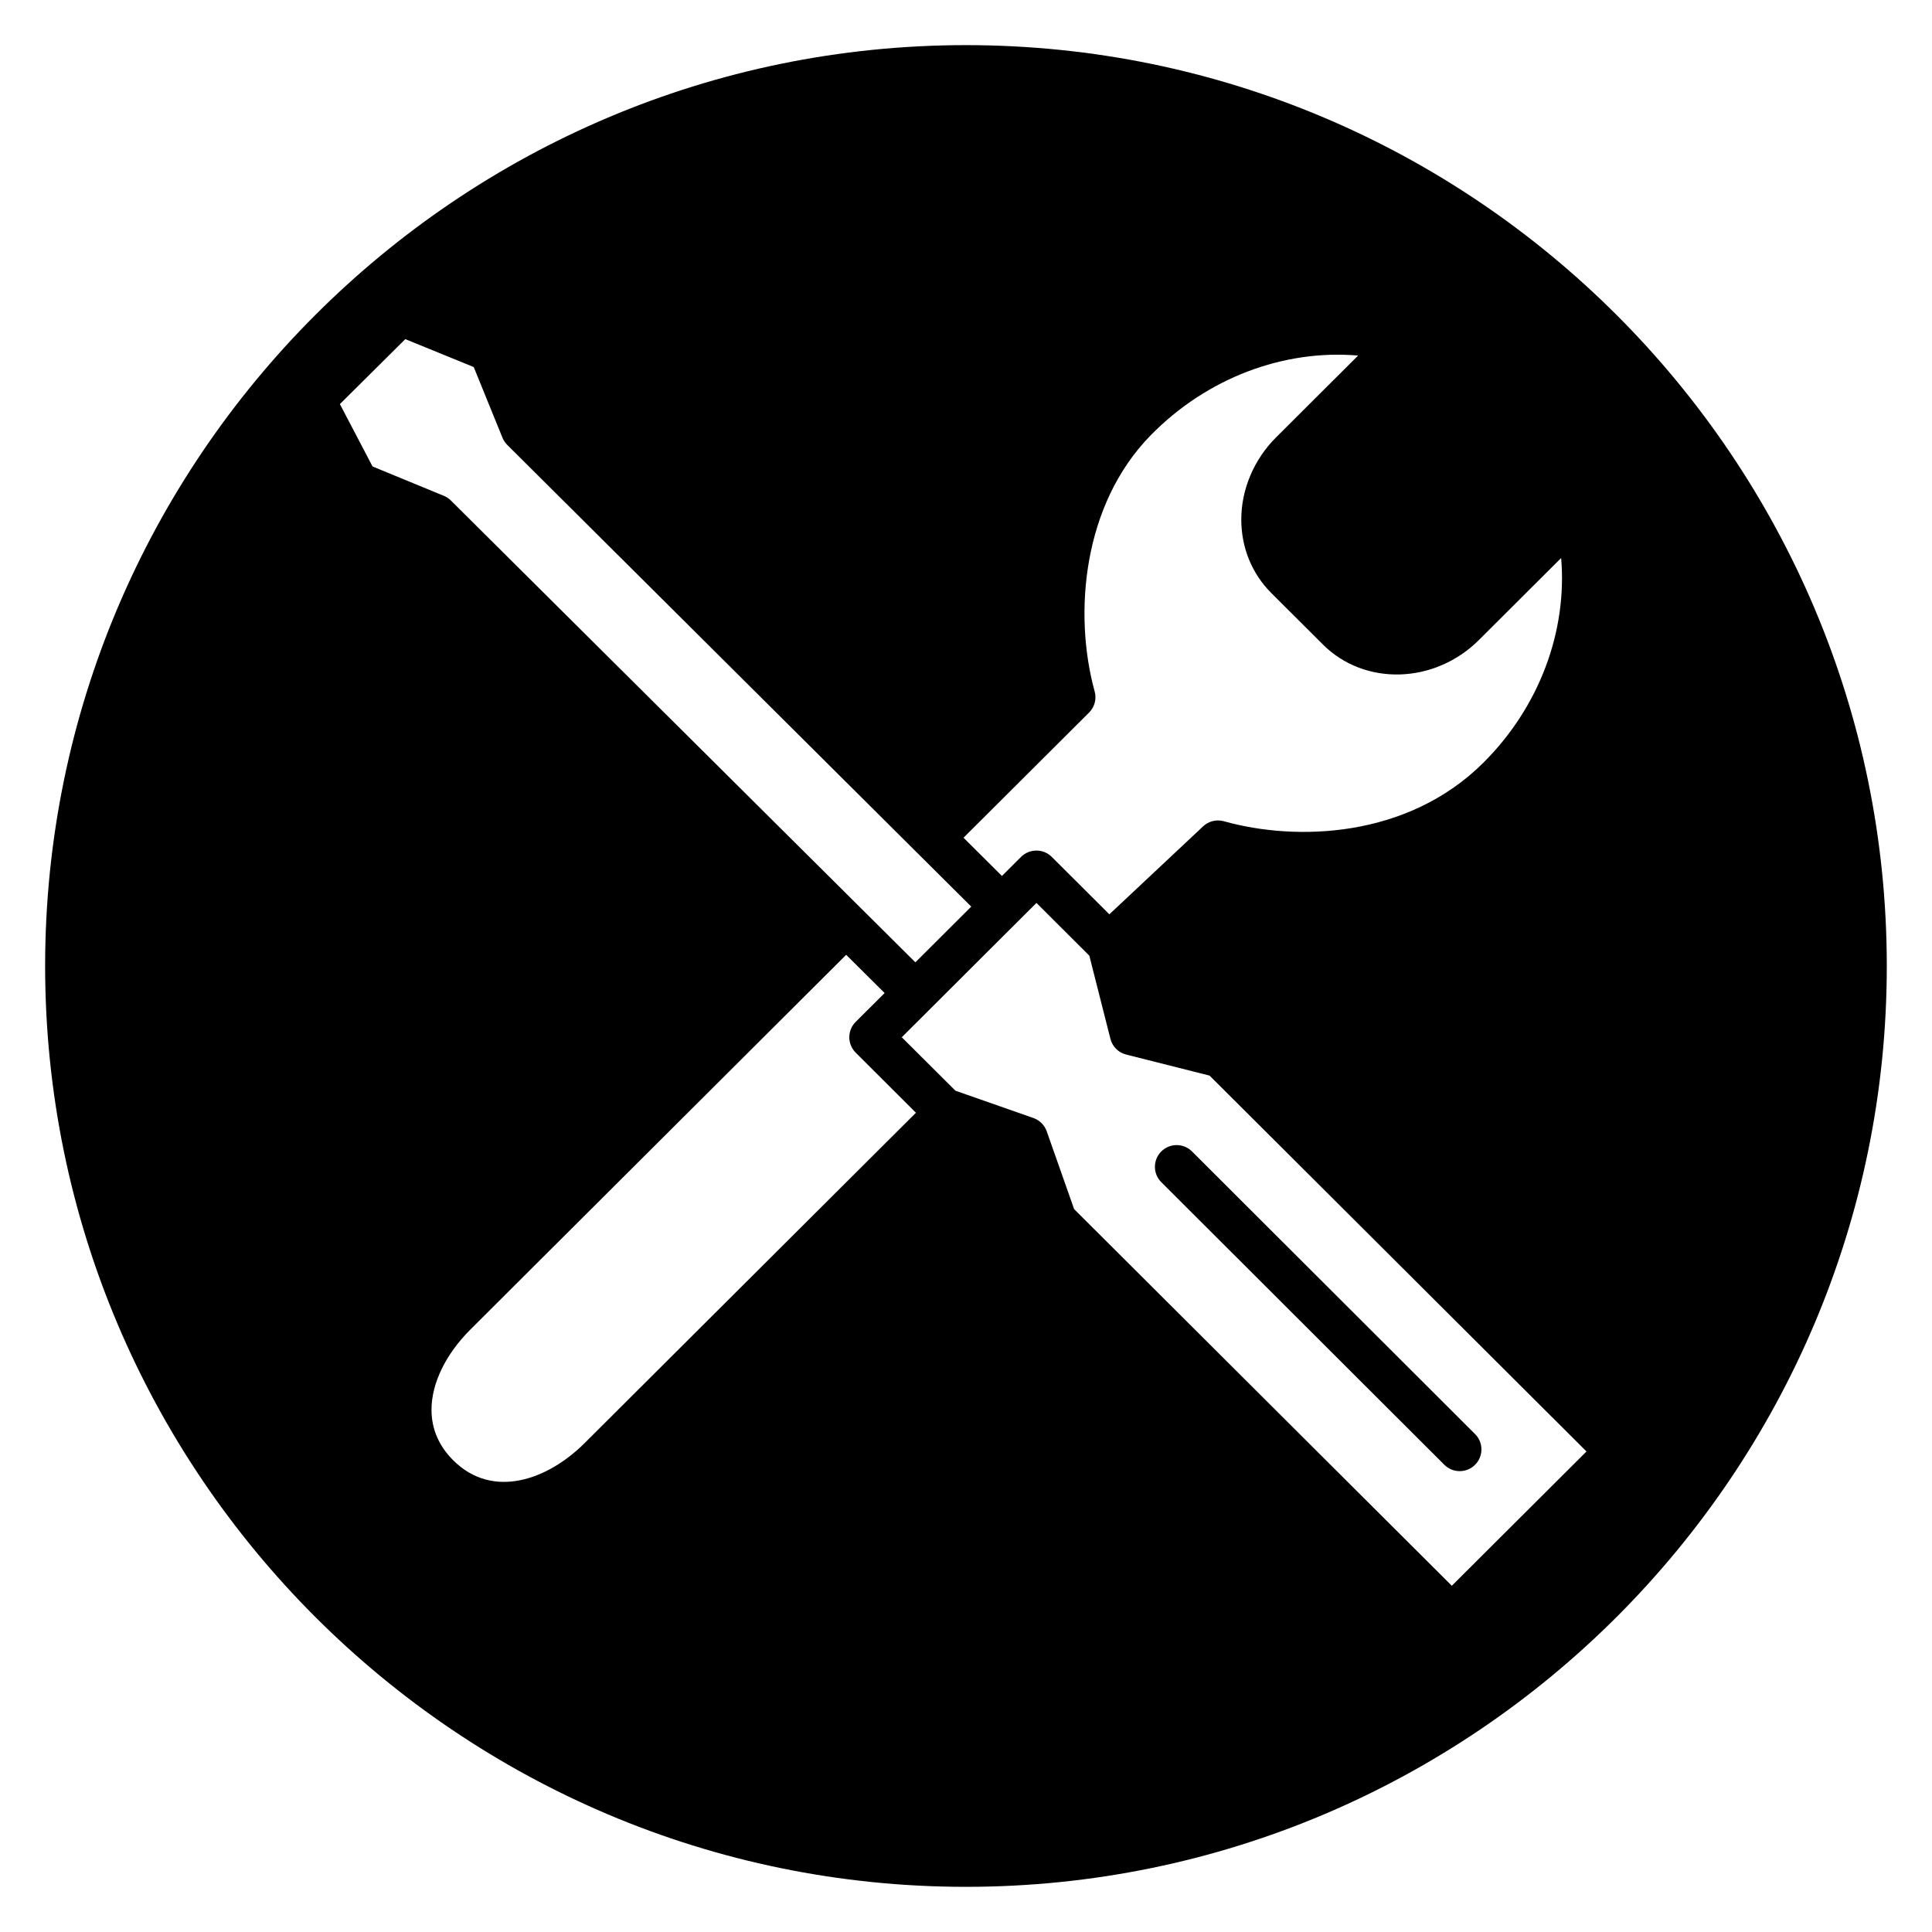 <?xml version="1.0" encoding="UTF-8"?>
<!-- Uploaded to: SVG Find, www.svgrepo.com, Generator: SVG Find Mixer Tools -->
<svg fill="#000000" width="800px" height="800px" version="1.1" viewBox="144 144 512 512" xmlns="http://www.w3.org/2000/svg">
 <g>
  <path d="m451.75 449.15c-2.246 2.246-2.246 5.891 0.004 8.137l75.012 74.895c1.121 1.121 2.598 1.684 4.07 1.684 1.477 0 2.949-0.562 4.074-1.688 2.246-2.246 2.246-5.891-0.004-8.137l-75.012-74.895c-2.25-2.246-5.894-2.246-8.145 0.004z"/>
  <path d="m400 155.96c-134.56 0-244.04 109.47-244.04 244.04 0 134.56 109.47 244.03 244.03 244.03s244.03-109.47 244.03-244.03c0.004-134.56-109.47-244.04-244.03-244.04zm32.613 176.88c1.469-1.465 2.035-3.602 1.484-5.598-5.641-20.5-3.234-49.441 14.855-67.895 14.879-15.176 35.191-22.801 54.965-21.121l-21.77 21.707c-5.84 5.824-9.195 13.754-9.195 21.742 0 7.449 2.828 14.375 7.965 19.496l13.695 13.656c11.059 11.023 29.59 10.469 41.32-1.223l21.789-21.727c1.648 19.426-5.773 39.453-20.574 54.211-20.141 20.086-49.652 20.93-68.801 15.551-1.941-0.543-4.031-0.035-5.504 1.348l-24.848 23.316-15.262-15.215c-1.125-1.121-2.598-1.68-4.07-1.68-1.473 0-2.945 0.559-4.07 1.68l-5.066 5.051-10.184-10.133zm-198.54-81.75 17.336-17.215 18.137 7.398 7.606 18.711c0.293 0.715 0.723 1.367 1.27 1.914l108.71 108.18 0.004 0.004 14.254 14.18-14.809 14.766-14.281-14.199-0.004-0.004-108.8-108.18c-0.535-0.531-1.168-0.953-1.867-1.242l-18.902-7.785zm64.852 275.35c-9.801 9.773-24.367 14.973-34.812 4.559-3.82-3.809-5.762-8.324-5.762-13.406 0-6.981 3.766-14.734 10.332-21.277l99.562-99.281 10.188 10.129-7.672 7.648c-1.082 1.078-1.688 2.543-1.688 4.074 0 1.527 0.609 2.996 1.688 4.074l15.973 15.93zm229.82 37.805-100.09-99.816-7.266-20.625c-0.582-1.645-1.879-2.941-3.527-3.519l-20.652-7.234c-0.004 0-0.008-0.004-0.008-0.004l-14.223-14.164 7.676-7.656 22.957-22.895 5.059-5.047 14.012 13.977 5.59 22.043c0.52 2.051 2.121 3.648 4.172 4.164l22.109 5.578 99.883 99.609z"/>
 </g>
</svg>